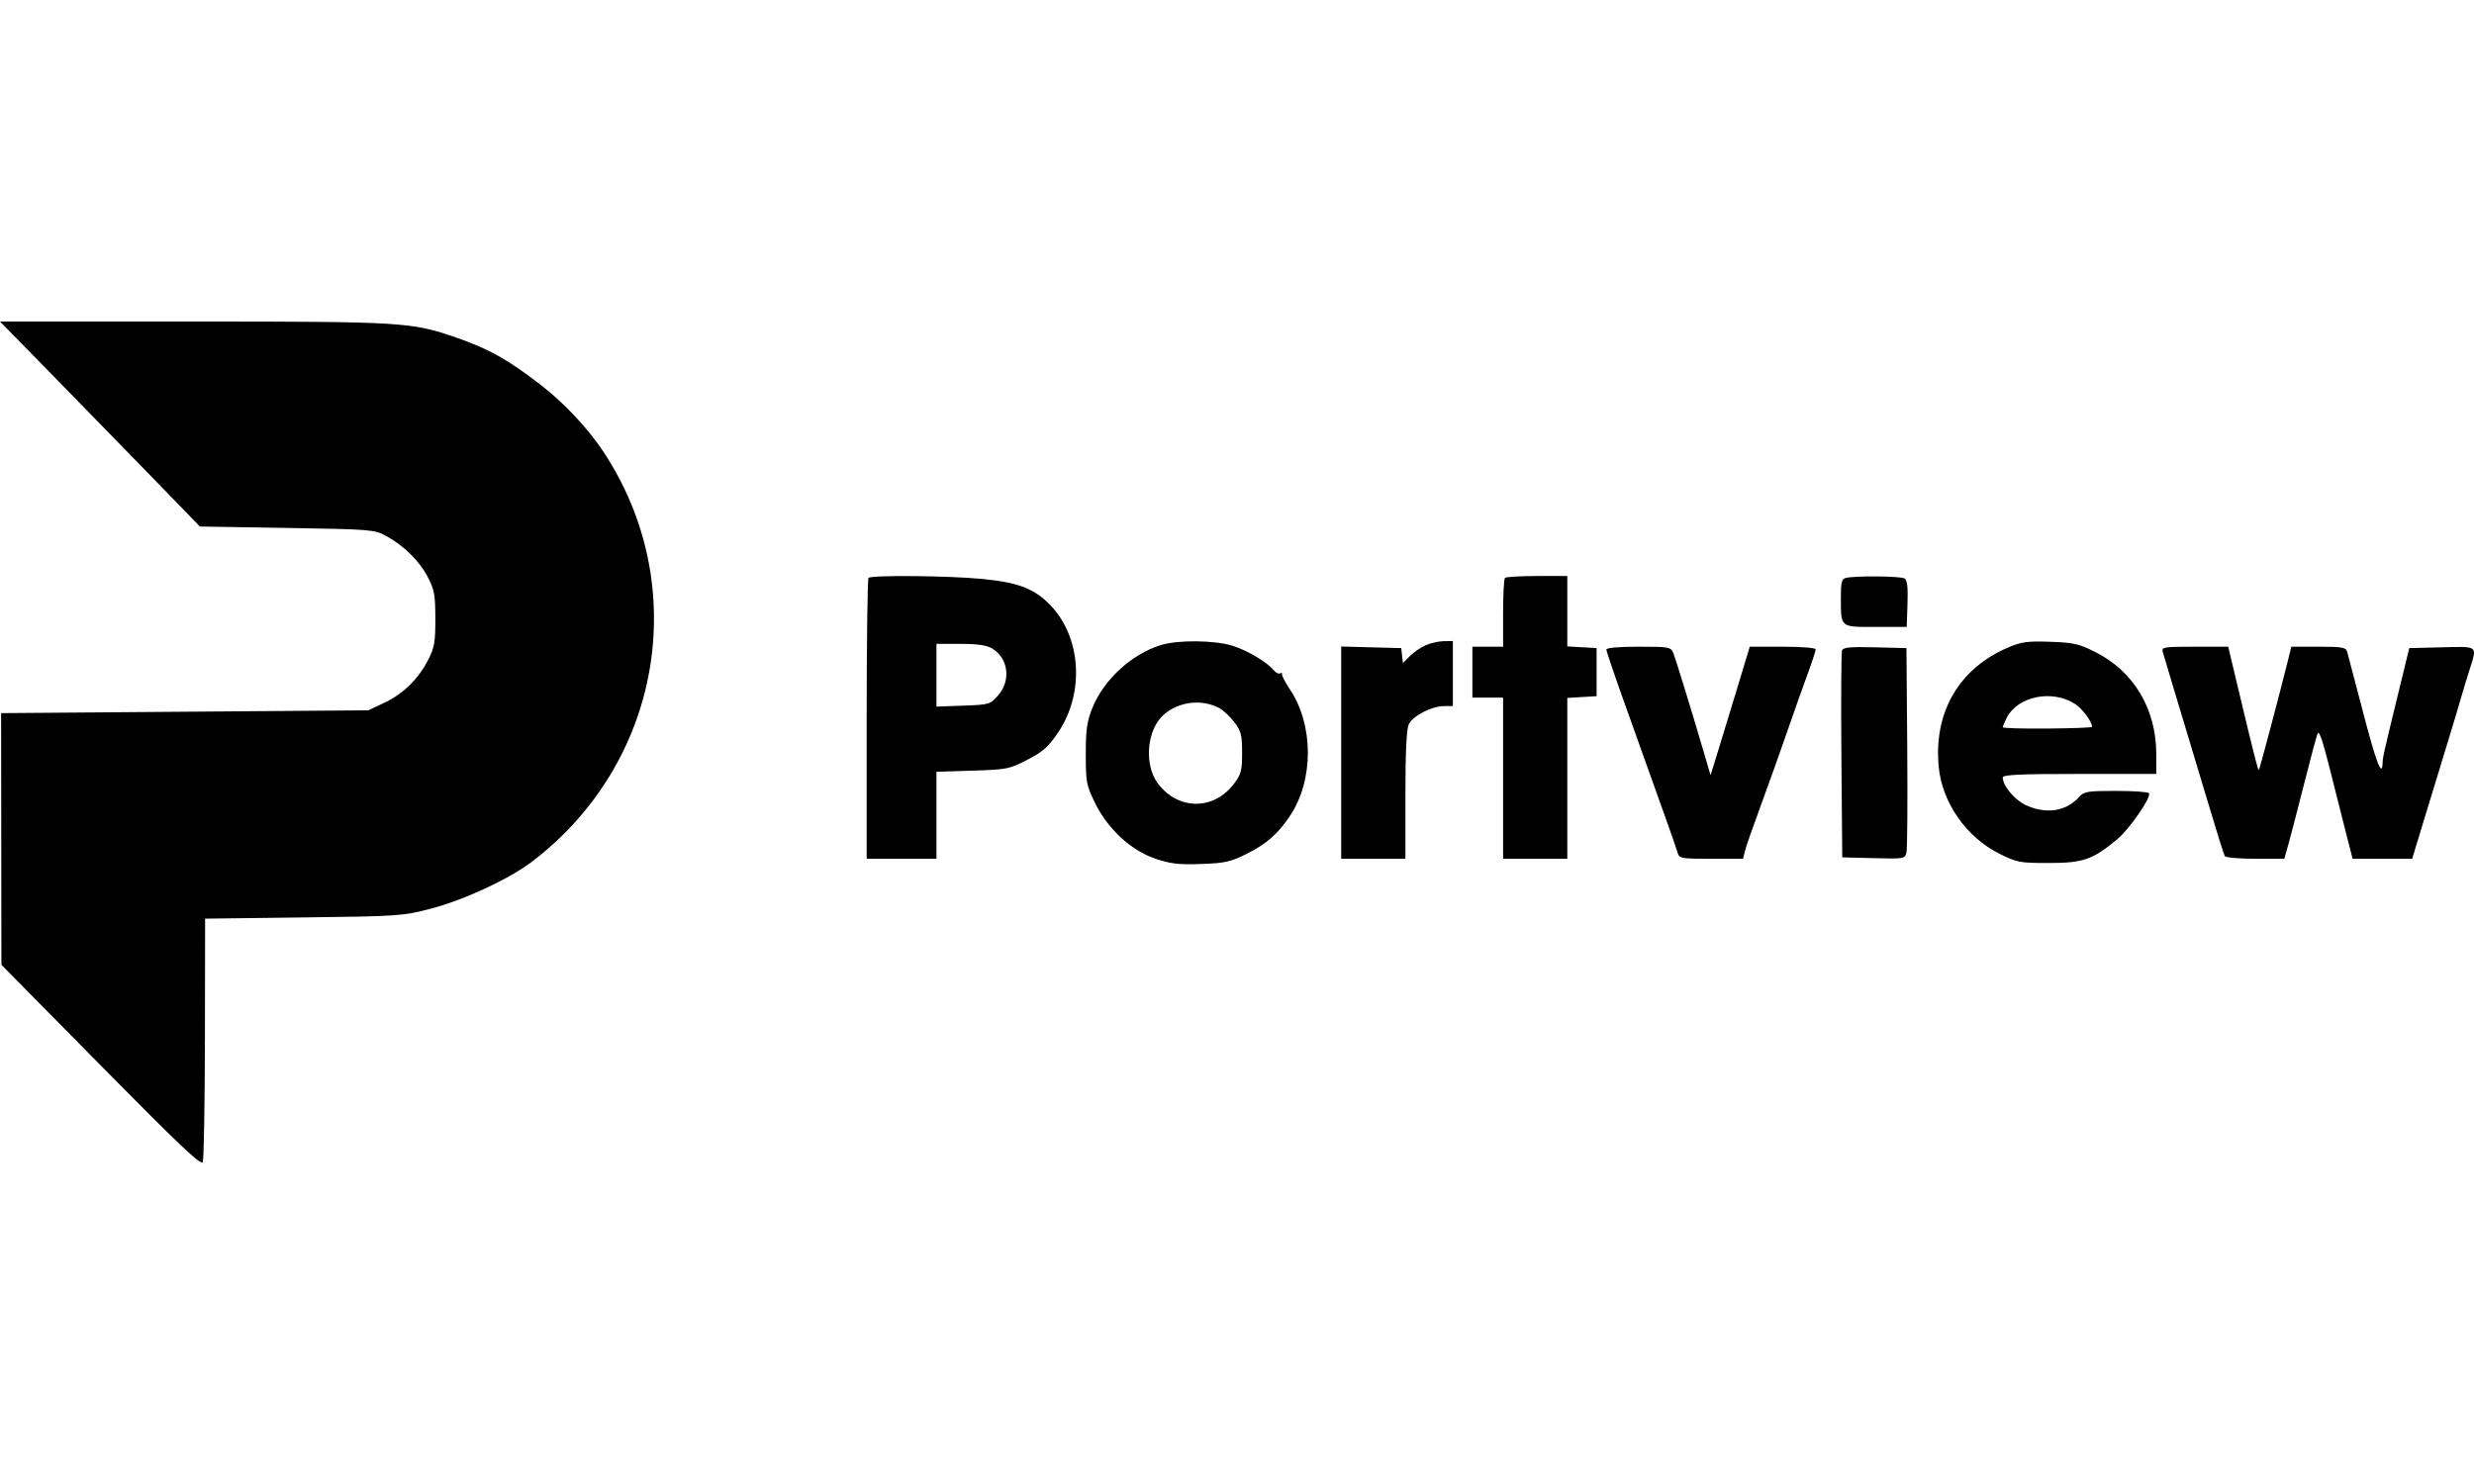 <svg width="100" height="60" viewBox="0 0 100 60" fill="none" xmlns="http://www.w3.org/2000/svg">
<path fill-rule="evenodd" clip-rule="evenodd" d="M1.932 14.972C2.995 16.057 4.813 17.922 5.973 19.116L8.081 21.288L11.599 21.345C14.995 21.401 15.133 21.412 15.601 21.665C16.316 22.052 16.957 22.684 17.296 23.339C17.559 23.847 17.596 24.051 17.597 25.011C17.599 25.954 17.56 26.181 17.317 26.66C16.921 27.442 16.308 28.047 15.545 28.409L14.891 28.719L7.468 28.776L0.045 28.833L0.051 33.921L0.057 39.008L4.088 43.094C7.287 46.338 8.135 47.139 8.197 46.981C8.24 46.871 8.278 44.613 8.283 41.962L8.291 37.142L12.268 37.093C16.134 37.045 16.277 37.035 17.42 36.737C18.753 36.389 20.573 35.544 21.492 34.847C26.731 30.87 27.984 23.688 24.387 18.259C23.768 17.325 22.805 16.296 21.887 15.586C20.527 14.534 19.781 14.115 18.439 13.648C16.64 13.023 16.265 13 7.797 13H0L1.932 14.972ZM35.106 23.365C35.065 23.407 35.031 25.979 35.031 29.081V34.721H36.441H37.852V32.962V31.204L39.309 31.158C40.708 31.114 40.797 31.096 41.531 30.716C42.164 30.387 42.376 30.198 42.772 29.612C43.845 28.018 43.707 25.763 42.455 24.467C41.808 23.798 41.157 23.547 39.701 23.407C38.33 23.275 35.223 23.247 35.106 23.365ZM60.831 23.365C60.789 23.407 60.756 24.05 60.756 24.794V26.147H60.135H59.515V27.176V28.205H60.135H60.756V31.463V34.721H62.053H63.351V31.469V28.217L63.943 28.182L64.535 28.148V27.176V26.204L63.943 26.169L63.351 26.135V24.712V23.289H62.129C61.456 23.289 60.872 23.323 60.831 23.365ZM74.605 23.368C74.444 23.41 74.408 23.549 74.409 24.126C74.412 25.396 74.356 25.347 75.808 25.347H77.07L77.101 24.415C77.124 23.739 77.091 23.458 76.983 23.388C76.83 23.29 74.96 23.274 74.605 23.368ZM46.91 26.084C45.718 26.462 44.606 27.49 44.148 28.639C43.934 29.176 43.888 29.503 43.888 30.494C43.888 31.622 43.911 31.744 44.257 32.455C44.771 33.513 45.715 34.386 46.707 34.72C47.316 34.926 47.648 34.964 48.549 34.932C49.523 34.897 49.735 34.849 50.408 34.513C51.188 34.124 51.651 33.717 52.136 32.996C53.108 31.552 53.106 29.316 52.133 27.862C51.944 27.579 51.802 27.305 51.818 27.253C51.835 27.201 51.801 27.188 51.745 27.223C51.688 27.259 51.576 27.207 51.495 27.108C51.222 26.775 50.436 26.305 49.827 26.111C49.102 25.88 47.597 25.866 46.91 26.084ZM57.625 26.088C57.424 26.177 57.135 26.376 56.983 26.53L56.707 26.809L56.672 26.507L56.638 26.204L55.425 26.172L54.212 26.139V30.43V34.721H55.509H56.807V32.154C56.807 30.458 56.851 29.489 56.937 29.298C57.092 28.952 57.863 28.548 58.365 28.548H58.725V27.233V25.918L58.358 25.923C58.156 25.925 57.827 26 57.625 26.088ZM81.165 26.181C79.179 27.029 78.151 28.801 78.364 31.009C78.504 32.454 79.481 33.852 80.817 34.517C81.529 34.872 81.635 34.892 82.812 34.892C84.195 34.892 84.58 34.76 85.566 33.945C86.072 33.527 86.964 32.236 86.862 32.07C86.831 32.019 86.233 31.977 85.532 31.977C84.382 31.977 84.238 32 84.044 32.218C83.518 32.807 82.71 32.932 81.885 32.553C81.436 32.346 80.953 31.767 80.952 31.434C80.952 31.323 81.647 31.291 84.055 31.291H87.157V30.487C87.157 28.667 86.248 27.143 84.696 26.364C84.031 26.03 83.816 25.981 82.87 25.948C81.945 25.916 81.711 25.948 81.165 26.181ZM40.109 26.223C40.76 26.613 40.872 27.517 40.343 28.117C40.021 28.483 39.991 28.491 38.933 28.53L37.852 28.57V27.301V26.033H38.821C39.524 26.033 39.879 26.085 40.109 26.223ZM64.93 26.262C64.93 26.326 65.238 27.239 65.615 28.291C65.991 29.344 66.418 30.54 66.564 30.948C66.709 31.357 67.031 32.257 67.28 32.949C67.529 33.641 67.765 34.322 67.806 34.464C67.876 34.711 67.928 34.721 69.167 34.721H70.455L70.532 34.407C70.574 34.234 70.856 33.423 71.158 32.606C71.46 31.789 71.928 30.477 72.2 29.691C72.471 28.905 72.85 27.834 73.043 27.311C73.235 26.788 73.392 26.312 73.392 26.253C73.392 26.194 72.808 26.147 72.059 26.147H70.726L70.129 28.119C69.801 29.204 69.445 30.372 69.337 30.715L69.141 31.34L68.89 30.487C68.336 28.604 67.734 26.647 67.635 26.404C67.535 26.158 67.472 26.147 66.23 26.147C65.431 26.147 64.93 26.191 64.93 26.262ZM74.456 26.299C74.423 26.386 74.411 28.304 74.43 30.561L74.464 34.664L75.731 34.696C76.968 34.728 76.998 34.722 77.06 34.467C77.094 34.324 77.108 32.406 77.091 30.205L77.059 26.204L75.788 26.172C74.783 26.146 74.504 26.173 74.456 26.299ZM87.417 26.347C87.451 26.457 87.63 27.061 87.816 27.69C88.002 28.319 88.289 29.271 88.453 29.805C88.618 30.34 89.002 31.616 89.307 32.642C89.612 33.668 89.891 34.556 89.927 34.614C89.962 34.673 90.518 34.721 91.162 34.721H92.332L92.502 34.121C92.595 33.791 92.879 32.697 93.133 31.692C93.387 30.685 93.632 29.77 93.677 29.657C93.734 29.517 93.878 29.921 94.128 30.914C94.33 31.719 94.63 32.905 94.794 33.549L95.093 34.721H96.297H97.501L97.909 33.378C98.134 32.639 98.554 31.263 98.843 30.32C99.132 29.377 99.417 28.425 99.478 28.205C99.539 27.985 99.686 27.5 99.804 27.128C100.138 26.081 100.2 26.135 98.701 26.172L97.383 26.204L96.896 28.205C96.335 30.51 96.316 30.595 96.305 30.863C96.281 31.444 96.048 30.836 95.519 28.805C95.195 27.563 94.904 26.457 94.872 26.347C94.823 26.174 94.665 26.147 93.715 26.147H92.616L92.468 26.747C92.141 28.068 91.338 31.095 91.305 31.129C91.269 31.164 91.133 30.624 90.426 27.662L90.065 26.147H88.711C87.474 26.147 87.362 26.164 87.417 26.347ZM83.855 28.449C84.164 28.643 84.562 29.172 84.562 29.389C84.562 29.418 83.75 29.448 82.757 29.456C81.764 29.465 80.952 29.441 80.952 29.404C80.952 29.367 81.025 29.192 81.115 29.016C81.556 28.154 82.929 27.869 83.855 28.449ZM49.27 28.62C49.437 28.706 49.716 28.965 49.89 29.196C50.168 29.566 50.206 29.714 50.206 30.434C50.206 31.16 50.17 31.301 49.88 31.685C49.064 32.77 47.624 32.767 46.805 31.68C46.226 30.911 46.354 29.478 47.054 28.883C47.667 28.363 48.56 28.256 49.27 28.62Z" fill="black"/>
</svg>
